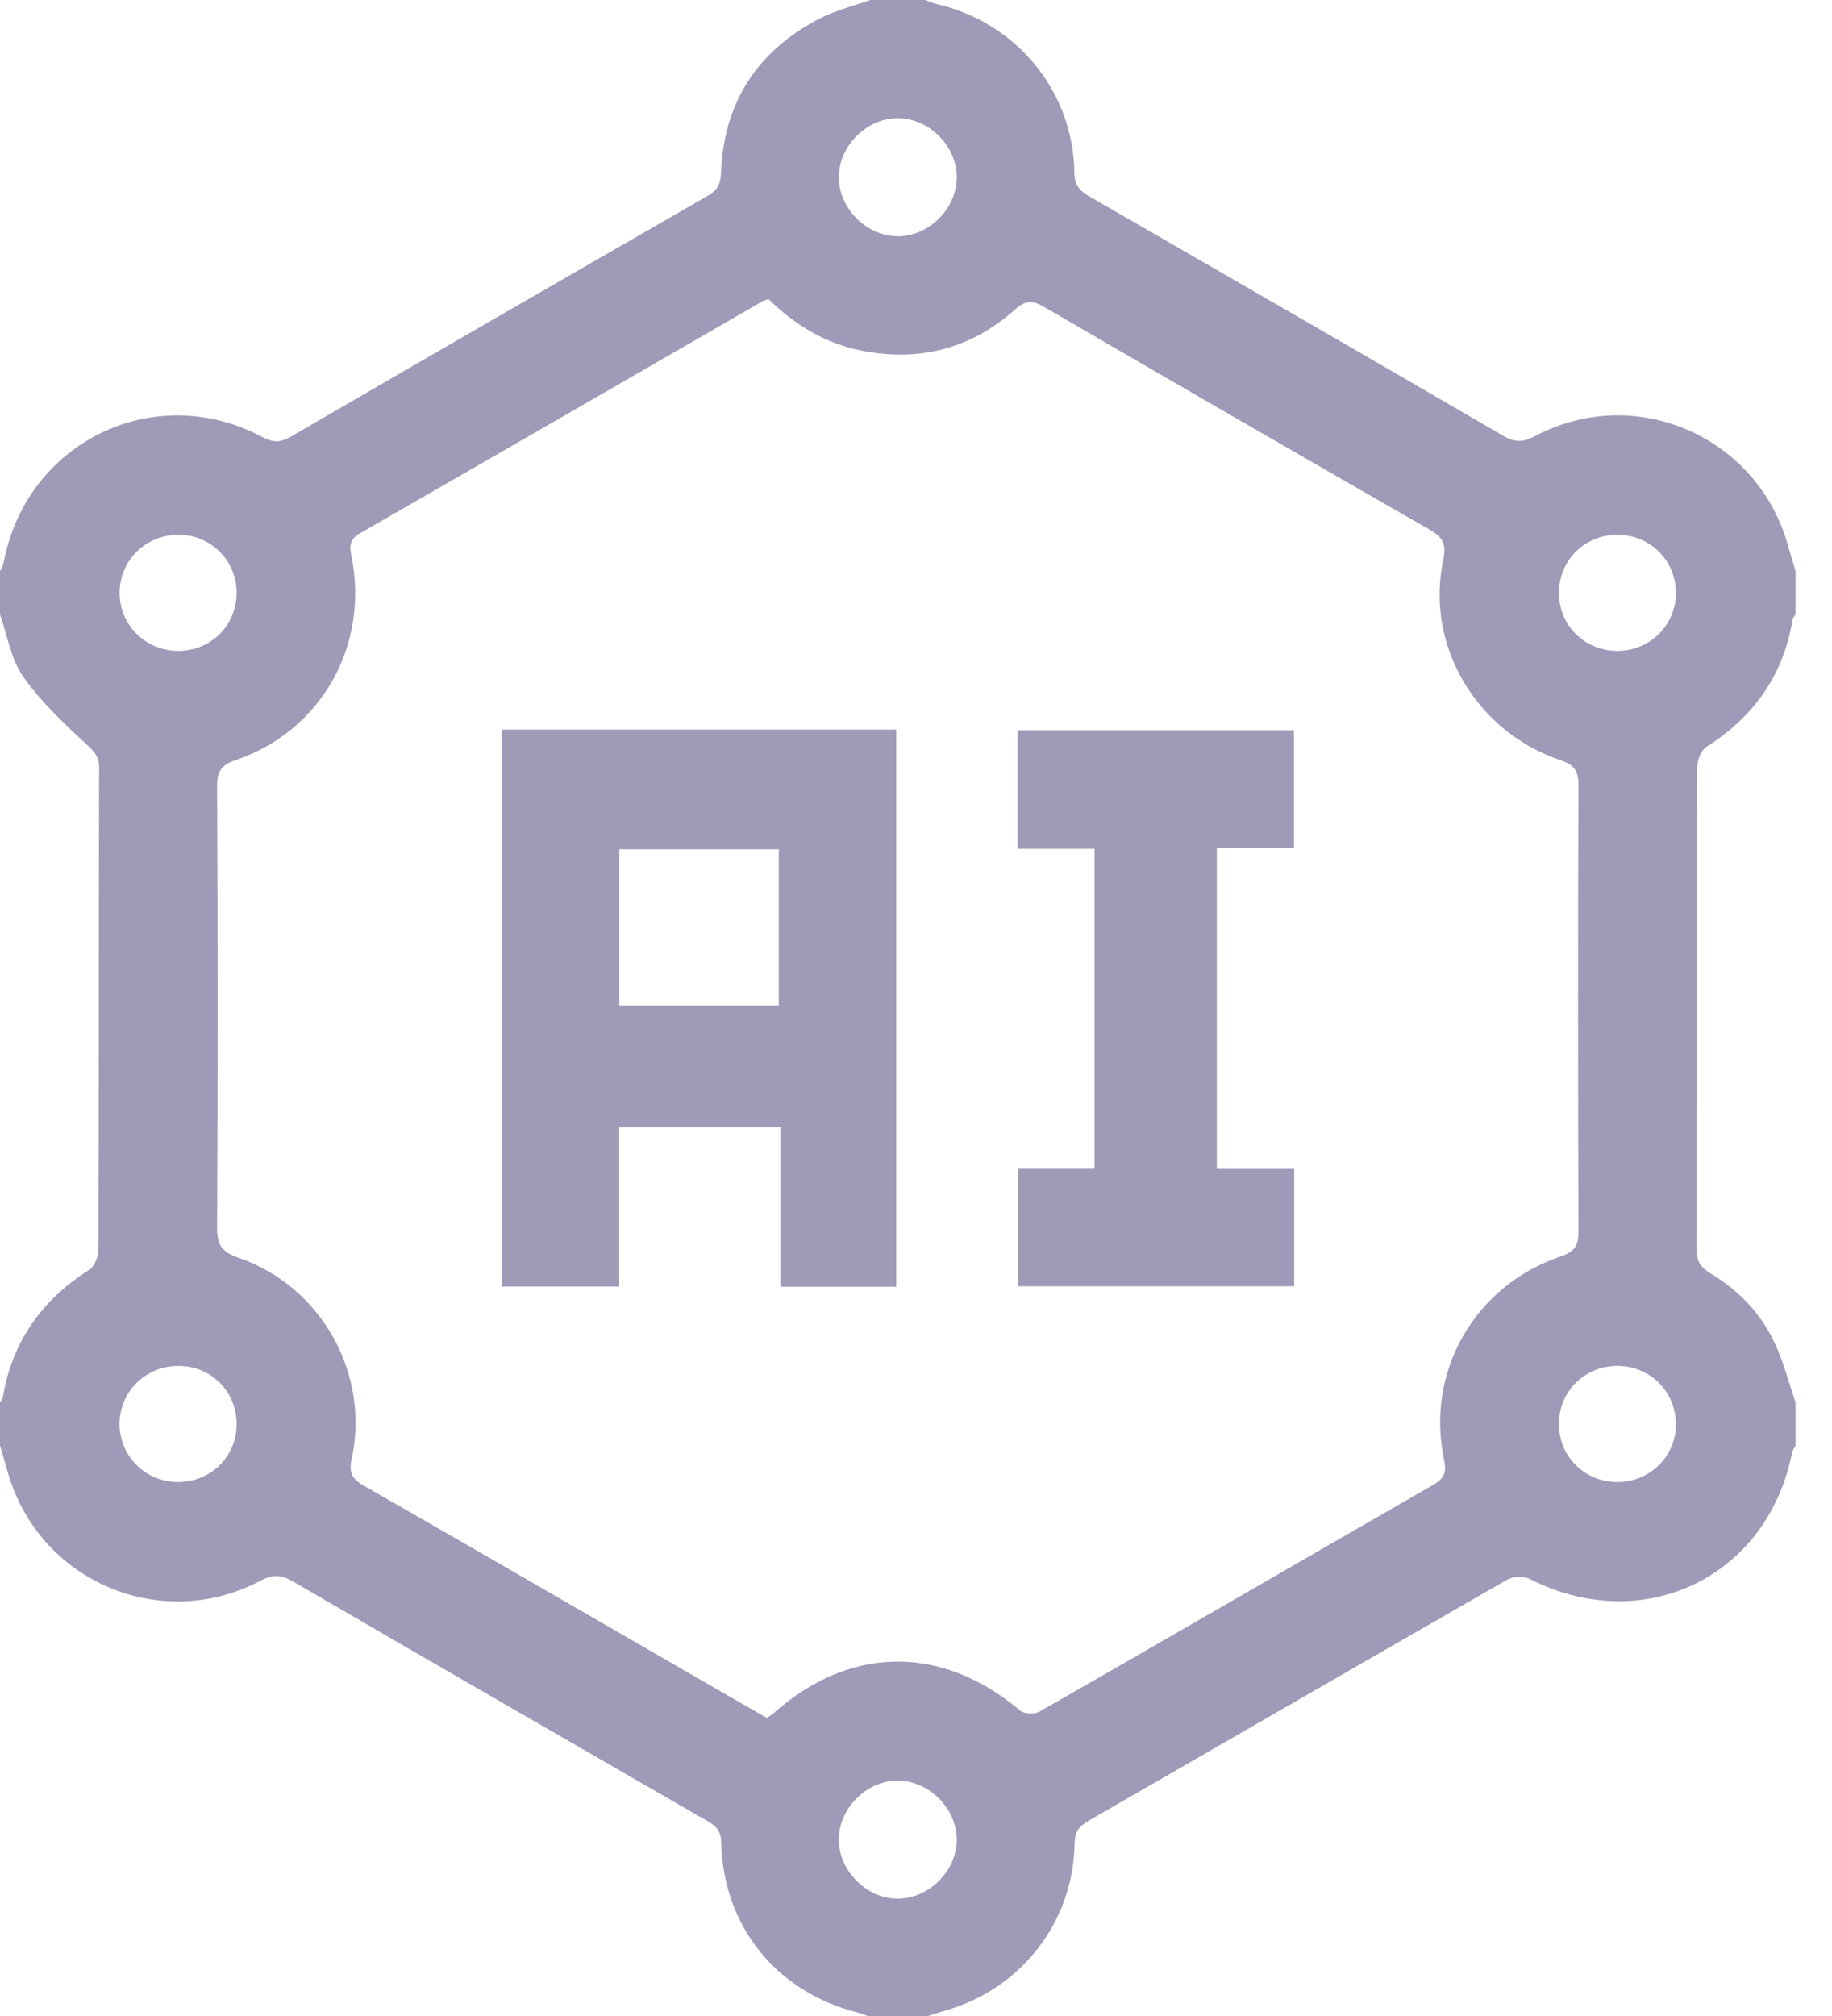 <svg width="20" height="22" viewBox="0 0 20 22" fill="none" xmlns="http://www.w3.org/2000/svg">
<path d="M9.5 0C9.701 0 9.901 0 10.102 0C10.141 0.015 10.179 0.034 10.22 0.043C11.095 0.242 11.719 0.995 11.729 1.889C11.731 2.045 11.81 2.096 11.918 2.158C13.417 3.022 14.916 3.886 16.411 4.756C16.538 4.83 16.628 4.828 16.758 4.76C17.849 4.179 19.186 4.76 19.519 5.951C19.546 6.045 19.574 6.139 19.602 6.233V6.706C19.591 6.724 19.573 6.741 19.57 6.76C19.47 7.369 19.147 7.822 18.628 8.151C18.569 8.189 18.528 8.3 18.528 8.378C18.522 10.13 18.525 11.881 18.521 13.633C18.521 13.767 18.569 13.834 18.679 13.9C18.986 14.084 19.228 14.338 19.378 14.664C19.473 14.868 19.529 15.09 19.602 15.304V15.777C19.589 15.801 19.57 15.825 19.565 15.85C19.295 17.214 17.938 17.864 16.696 17.229C16.632 17.196 16.516 17.203 16.452 17.24C14.926 18.114 13.404 18.995 11.88 19.872C11.777 19.931 11.733 19.995 11.731 20.121C11.717 20.975 11.148 21.704 10.323 21.94C10.249 21.961 10.176 21.987 10.102 22.01H9.5C9.454 21.994 9.409 21.974 9.361 21.962C8.473 21.736 7.893 21.019 7.873 20.1C7.87 19.96 7.798 19.916 7.704 19.862C6.199 18.994 4.693 18.127 3.191 17.254C3.065 17.181 2.974 17.182 2.844 17.25C1.75 17.828 0.417 17.25 0.083 16.06C0.057 15.965 0.028 15.87 0 15.776C0 15.619 0 15.461 0 15.303C0.011 15.286 0.028 15.268 0.031 15.249C0.132 14.64 0.456 14.187 0.973 13.858C1.032 13.821 1.074 13.71 1.074 13.632C1.08 11.881 1.077 10.129 1.082 8.378C1.082 8.244 1.016 8.19 0.927 8.107C0.685 7.882 0.438 7.649 0.25 7.379C0.118 7.189 0.08 6.933 0 6.706C0 6.548 0 6.391 0 6.233C0.014 6.201 0.034 6.171 0.04 6.138C0.287 4.823 1.687 4.142 2.863 4.769C2.977 4.83 3.059 4.833 3.172 4.767C4.687 3.887 6.204 3.012 7.723 2.139C7.828 2.079 7.867 2.013 7.871 1.889C7.899 1.122 8.264 0.559 8.941 0.206C9.116 0.115 9.313 0.067 9.5 0ZM8.389 3.264C8.359 3.275 8.338 3.28 8.321 3.29C6.859 4.133 5.398 4.977 3.934 5.817C3.824 5.879 3.812 5.949 3.835 6.061C4.036 7.039 3.51 7.976 2.574 8.294C2.42 8.347 2.369 8.413 2.37 8.578C2.378 10.182 2.378 11.786 2.37 13.391C2.369 13.572 2.409 13.658 2.597 13.723C3.508 14.034 4.043 14.991 3.838 15.928C3.806 16.078 3.849 16.143 3.974 16.214C5.171 16.899 6.366 17.591 7.561 18.281C7.832 18.438 8.104 18.594 8.371 18.747C8.402 18.727 8.421 18.717 8.437 18.703C9.271 17.955 10.276 17.943 11.133 18.664C11.178 18.703 11.293 18.71 11.346 18.68C12.78 17.859 14.209 17.03 15.641 16.207C15.759 16.14 15.796 16.075 15.766 15.936C15.559 14.972 16.096 14.03 17.039 13.711C17.191 13.66 17.232 13.593 17.232 13.441C17.227 11.816 17.226 10.19 17.232 8.564C17.232 8.409 17.184 8.346 17.036 8.296C16.113 7.983 15.558 7.04 15.756 6.111C15.794 5.933 15.748 5.86 15.602 5.777C14.2 4.973 12.8 4.165 11.403 3.352C11.275 3.277 11.199 3.272 11.077 3.381C10.604 3.802 10.047 3.948 9.422 3.83C9.015 3.753 8.679 3.548 8.389 3.263V3.264ZM9.797 2.579C10.137 2.581 10.443 2.28 10.445 1.938C10.448 1.598 10.147 1.293 9.805 1.29C9.465 1.287 9.16 1.589 9.157 1.93C9.155 2.27 9.457 2.576 9.797 2.578V2.579ZM9.799 20.72C10.14 20.72 10.444 20.418 10.445 20.077C10.446 19.736 10.143 19.433 9.802 19.431C9.462 19.43 9.158 19.733 9.157 20.074C9.156 20.413 9.459 20.719 9.799 20.72V20.72ZM1.942 7.103C2.301 7.105 2.583 6.825 2.583 6.468C2.583 6.121 2.308 5.842 1.962 5.836C1.6 5.83 1.313 6.103 1.306 6.459C1.299 6.813 1.585 7.101 1.942 7.103H1.942ZM17.664 7.103C18.021 7.1 18.306 6.808 18.296 6.455C18.287 6.107 18.009 5.837 17.658 5.836C17.299 5.835 17.018 6.115 17.019 6.473C17.02 6.829 17.305 7.106 17.664 7.103ZM1.951 14.906C1.591 14.905 1.305 15.185 1.305 15.54C1.305 15.886 1.583 16.167 1.931 16.173C2.291 16.18 2.578 15.905 2.583 15.55C2.588 15.191 2.31 14.908 1.952 14.906H1.951ZM17.662 16.173C18.02 16.171 18.305 15.881 18.296 15.528C18.288 15.18 18.011 14.908 17.66 14.906C17.3 14.905 17.019 15.183 17.019 15.541C17.02 15.897 17.302 16.176 17.662 16.173Z" fill="#9E9AB7"/>
<path d="M5.479 7.962H9.784V14.042H8.519V12.301H6.76V14.04H5.479V7.962ZM6.761 10.972H8.502V9.268H6.761V10.972Z" fill="#9E9AB7"/>
<path d="M11.113 12.755H11.949V9.262H11.109V7.969H14.126V9.253H13.284V12.756H14.129V14.037H11.113V12.755Z" fill="#9E9AB7"/>
</svg>
